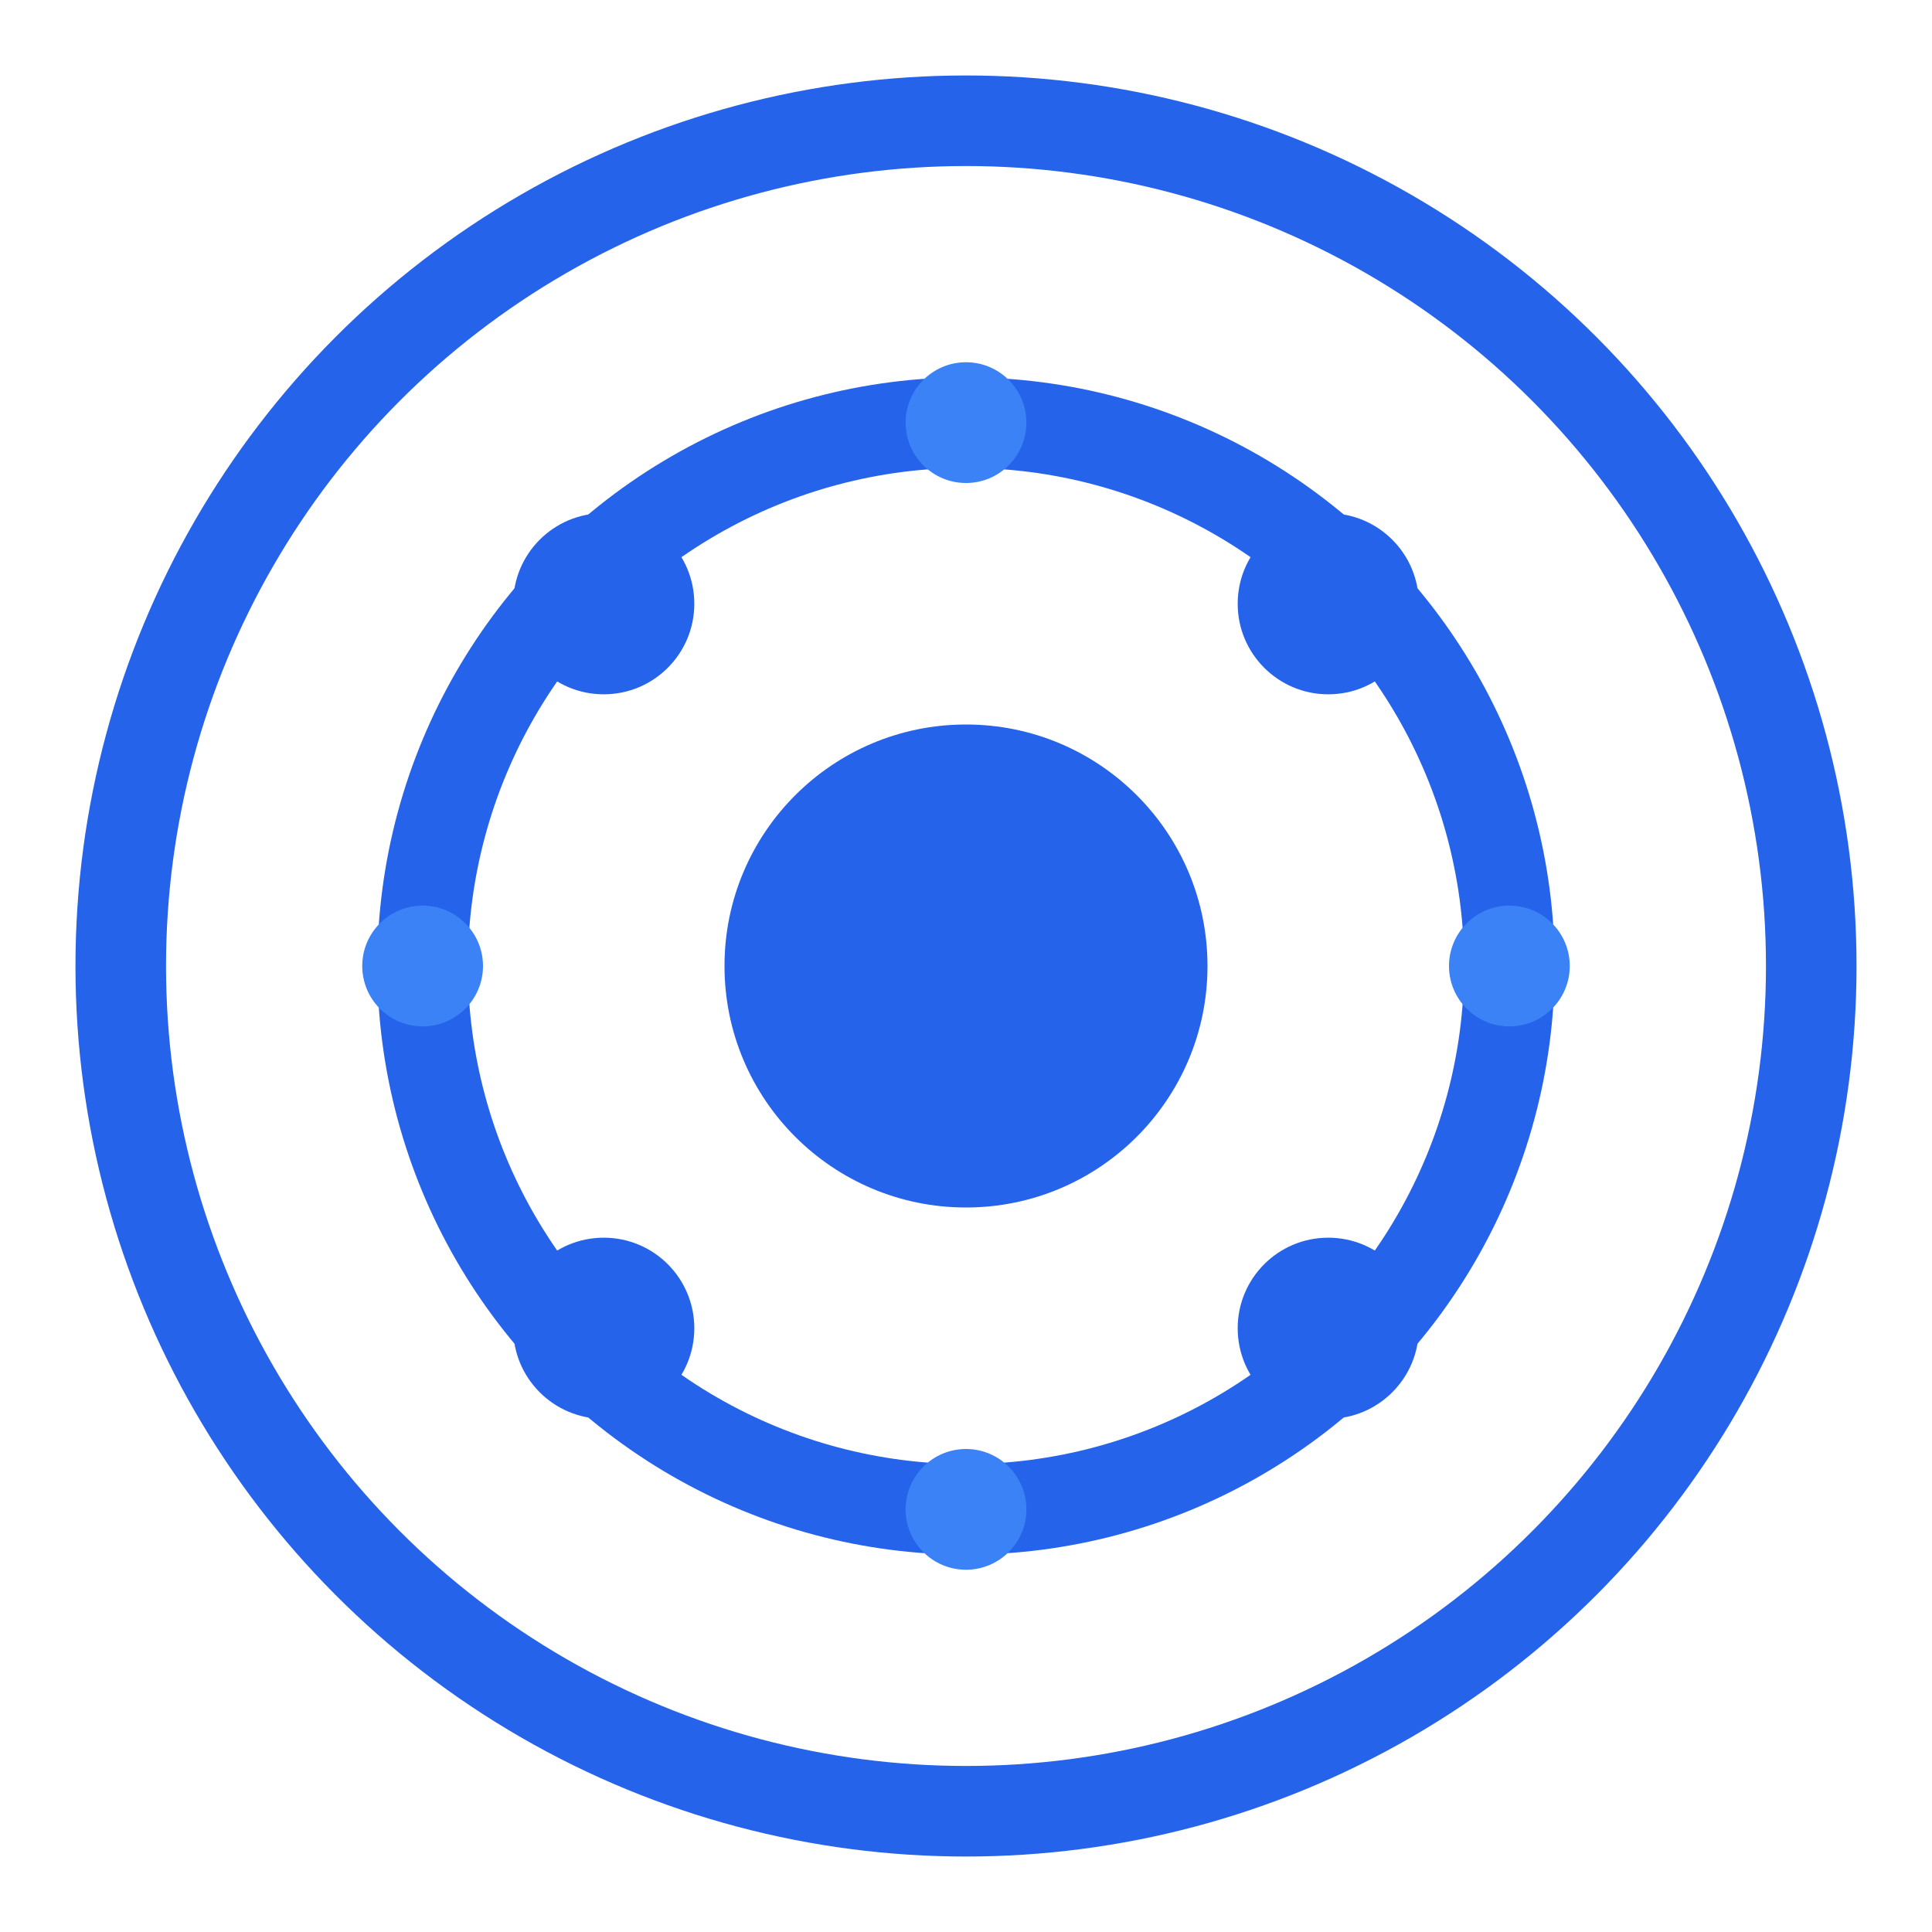 <svg width="32" height="32" viewBox="0 0 32 32" fill="none" xmlns="http://www.w3.org/2000/svg">
    <circle cx="16" cy="16" r="14" stroke="#2563eb" stroke-width="1.5" fill="none"/>
    <circle cx="16" cy="16" r="9" stroke="#2563eb" stroke-width="1.5" fill="none"/>
    <circle cx="16" cy="16" r="4" fill="#2563eb"/>
    <circle cx="10" cy="10" r="1.5" fill="#2563eb"/>
    <circle cx="22" cy="10" r="1.5" fill="#2563eb"/>
    <circle cx="10" cy="22" r="1.5" fill="#2563eb"/>
    <circle cx="22" cy="22" r="1.5" fill="#2563eb"/>
    <circle cx="7" cy="16" r="1" fill="#3b82f6"/>
    <circle cx="25" cy="16" r="1" fill="#3b82f6"/>
    <circle cx="16" cy="7" r="1" fill="#3b82f6"/>
    <circle cx="16" cy="25" r="1" fill="#3b82f6"/>
</svg>
